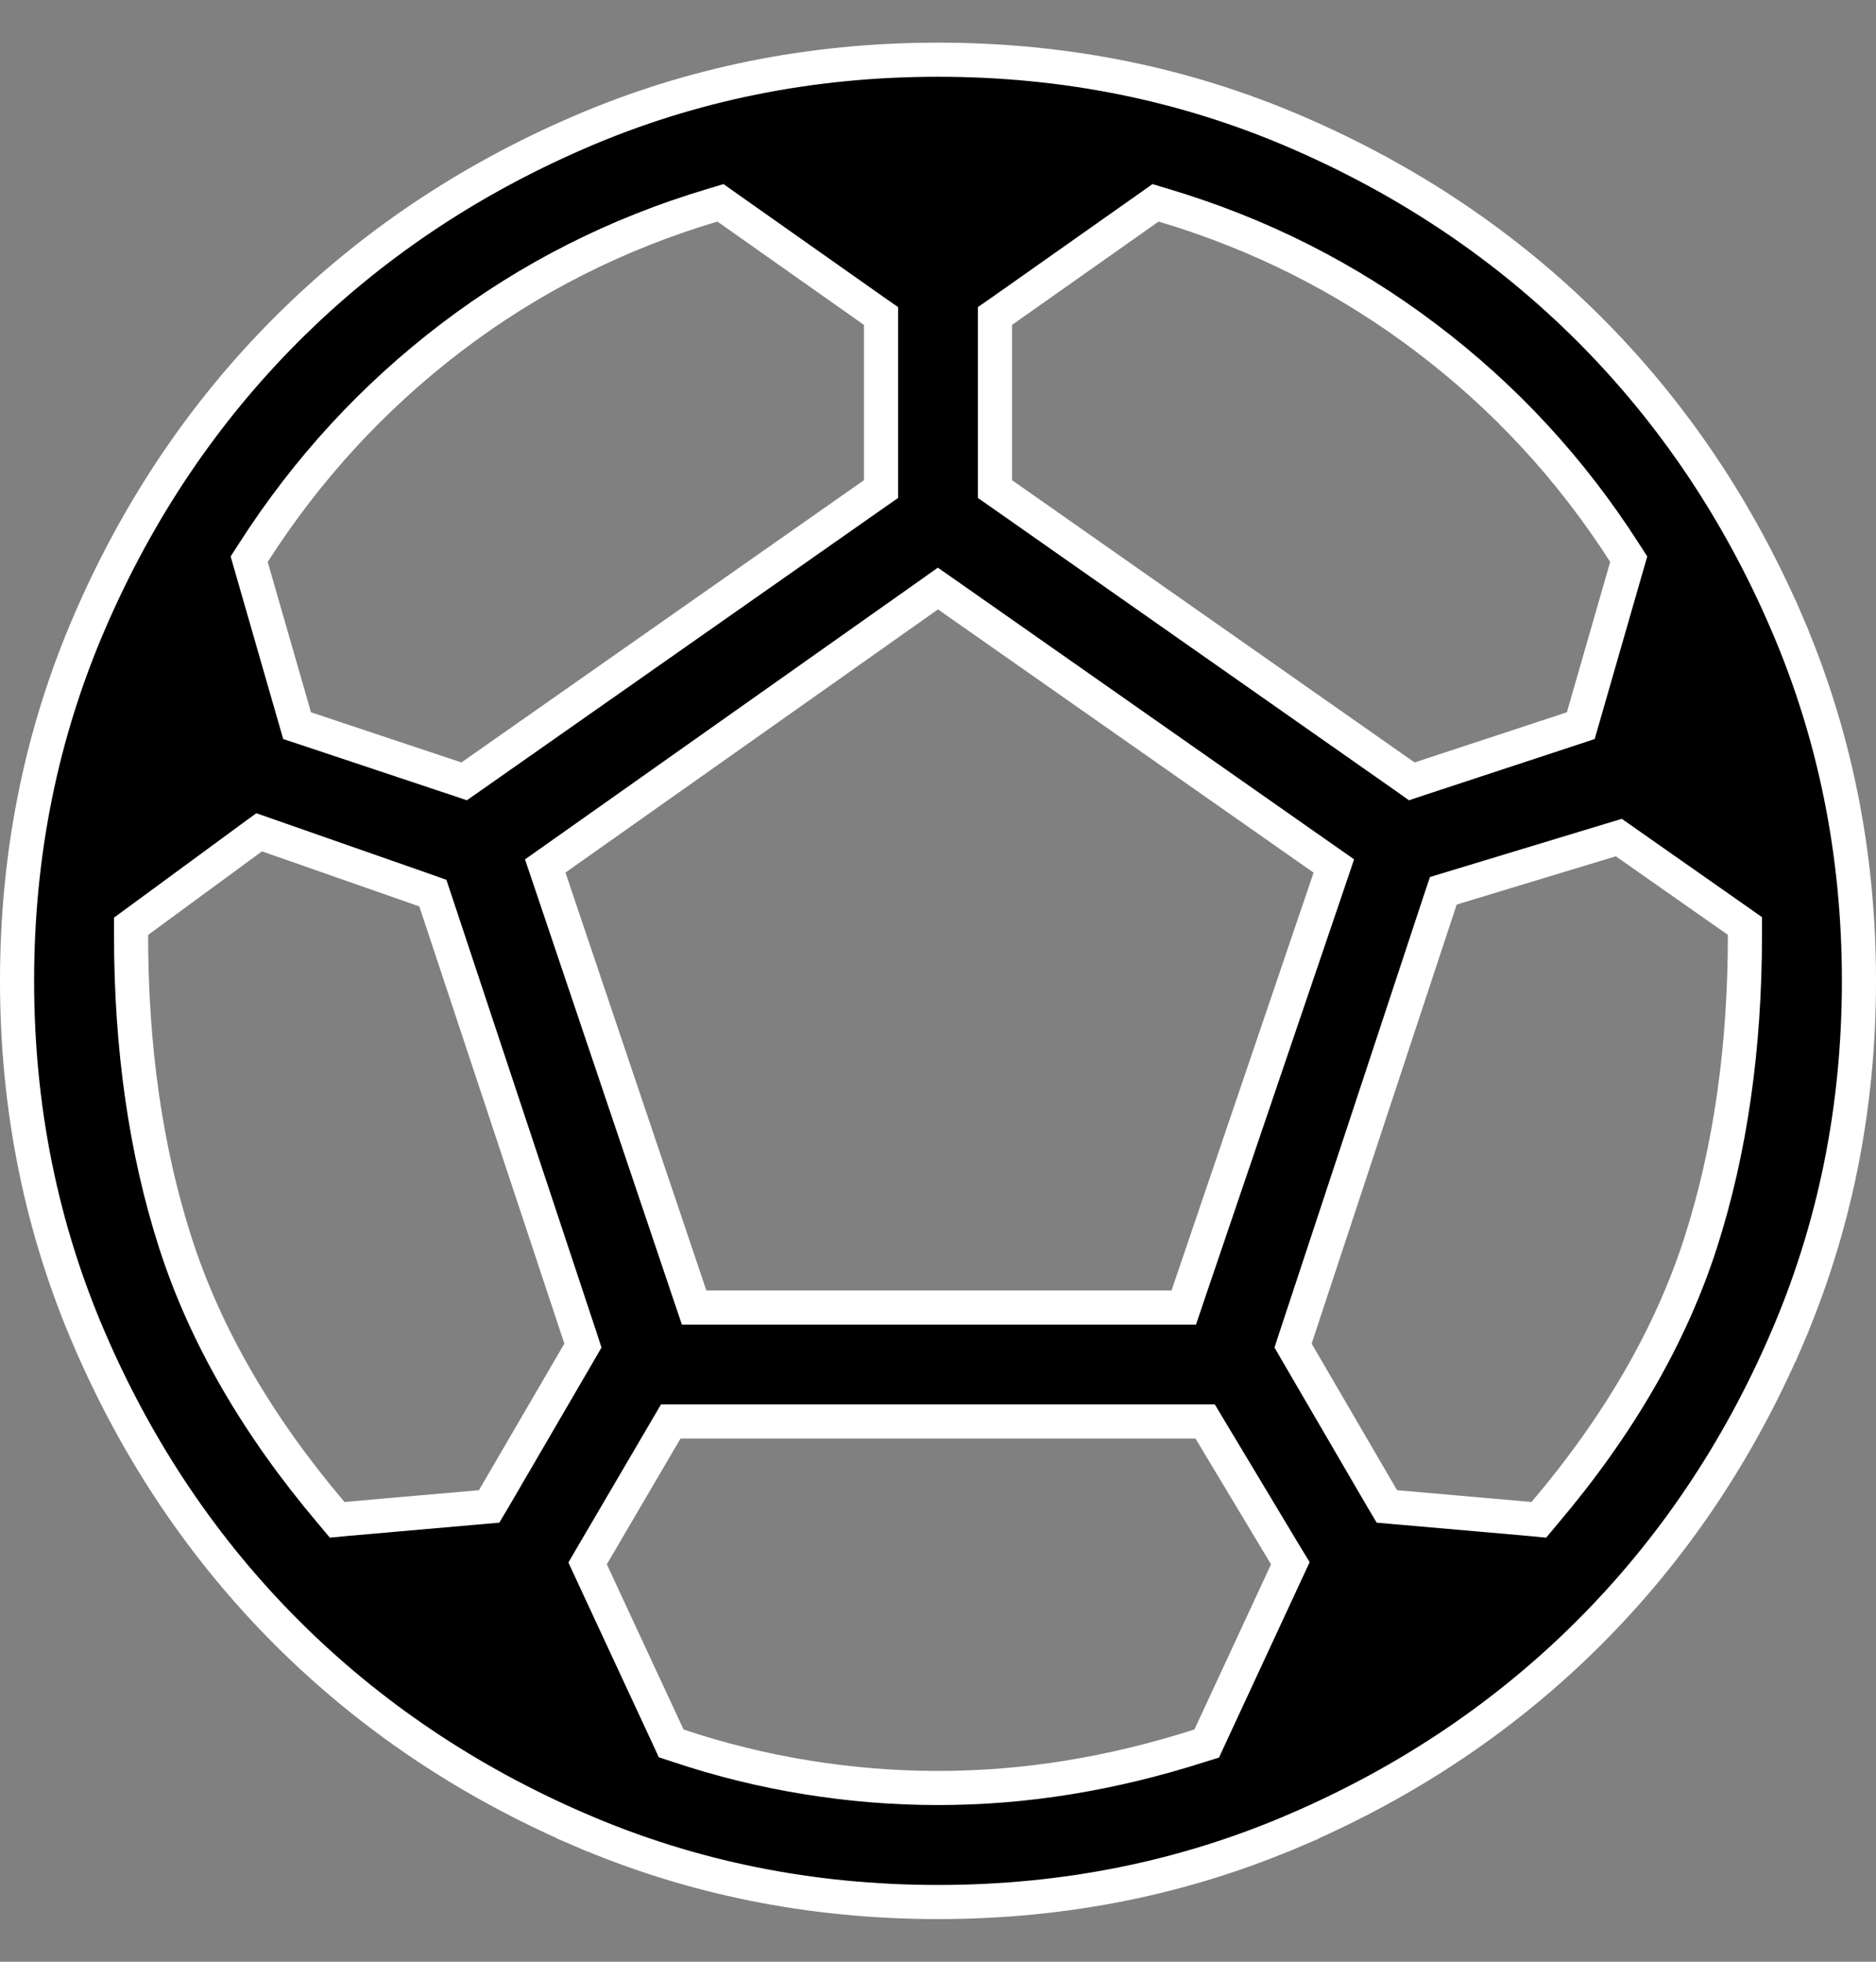 <svg width="22" height="23" viewBox="0 0 22 23" fill="none" xmlns="http://www.w3.org/2000/svg">
<rect x="0" y="0" width="22" height="23" fill="#808080" stroke="none"/>
<path d="M1.051 15.708L1.051 15.708C0.484 14.396 0.2 12.994 0.2 11.5C0.2 10.006 0.484 8.604 1.051 7.292L1.051 7.292C1.619 5.976 2.39 4.833 3.361 3.861C4.333 2.89 5.476 2.119 6.792 1.551L6.792 1.551C8.104 0.984 9.506 0.7 11 0.7C12.494 0.7 13.896 0.984 15.208 1.551L15.208 1.551C16.524 2.119 17.667 2.89 18.639 3.861C19.61 4.833 20.381 5.976 20.949 7.292L21.133 7.213L20.949 7.292C21.516 8.604 21.8 10.006 21.8 11.5C21.8 12.994 21.516 14.396 20.949 15.708L21.133 15.787L20.949 15.708C20.381 17.024 19.61 18.167 18.639 19.139C17.667 20.11 16.524 20.881 15.208 21.449L15.287 21.633L15.208 21.449C13.896 22.016 12.494 22.3 11 22.3C9.506 22.3 8.104 22.016 6.792 21.449L6.713 21.633L6.792 21.449C5.476 20.881 4.333 20.11 3.361 19.139C2.39 18.167 1.619 17.024 1.051 15.708ZM16.474 9.103L16.556 9.161L16.652 9.129L18.438 8.541L18.538 8.508L18.567 8.407L19.075 6.643L19.1 6.556L19.051 6.48C18.421 5.497 17.643 4.655 16.718 3.957C15.794 3.258 14.769 2.741 13.644 2.406L13.551 2.378L13.472 2.434L11.753 3.646L11.668 3.705V3.809V5.63V5.734L11.754 5.794L16.474 9.103ZM5.348 9.129L5.443 9.161L5.526 9.103L10.246 5.794L10.332 5.734V5.63V3.809V3.705L10.247 3.646L8.528 2.434L8.449 2.378L8.356 2.406C7.231 2.741 6.21 3.258 5.292 3.957C4.375 4.656 3.601 5.497 2.971 6.48L2.922 6.556L2.947 6.643L3.455 8.407L3.484 8.508L3.584 8.541L5.348 9.129ZM3.887 17.739L3.954 17.819L4.057 17.809L5.633 17.671L5.736 17.662L5.789 17.573L6.791 15.854L6.836 15.776L6.808 15.69L5.107 10.564L5.076 10.471L4.983 10.438L3.139 9.793L3.039 9.758L2.954 9.82L1.619 10.8L1.537 10.86V10.961C1.537 12.285 1.709 13.488 2.056 14.569C2.406 15.657 3.018 16.714 3.887 17.739ZM14.067 20.468L14.151 20.442L14.188 20.362L15.087 18.425L15.132 18.328L15.077 18.238L14.191 16.763L14.133 16.666H14.02H7.981H7.866L7.808 16.765L6.944 18.239L6.891 18.33L6.935 18.425L7.835 20.362L7.871 20.44L7.953 20.467C8.449 20.633 8.952 20.757 9.464 20.839C9.975 20.922 10.488 20.963 11 20.963C11.513 20.963 12.023 20.922 12.531 20.839C13.038 20.757 13.55 20.633 14.067 20.468ZM8.094 15.194L8.14 15.33H8.283H13.739H13.882L13.928 15.194L15.594 10.295L15.642 10.153L15.519 10.067L11.115 6.981L10.999 6.9L10.885 6.981L6.516 10.067L6.394 10.153L6.442 10.295L8.094 15.194ZM17.943 17.809L18.046 17.819L18.113 17.739C18.982 16.714 19.594 15.657 19.944 14.569C20.291 13.488 20.463 12.285 20.463 10.961V10.857L20.378 10.797L19.064 9.876L18.984 9.82L18.891 9.848L17.025 10.414L16.926 10.444L16.893 10.542L15.192 15.69L15.164 15.776L15.209 15.854L16.211 17.573L16.264 17.662L16.367 17.671L17.943 17.809Z" fill="black" stroke="white" stroke-width="0.4"/>
</svg>
